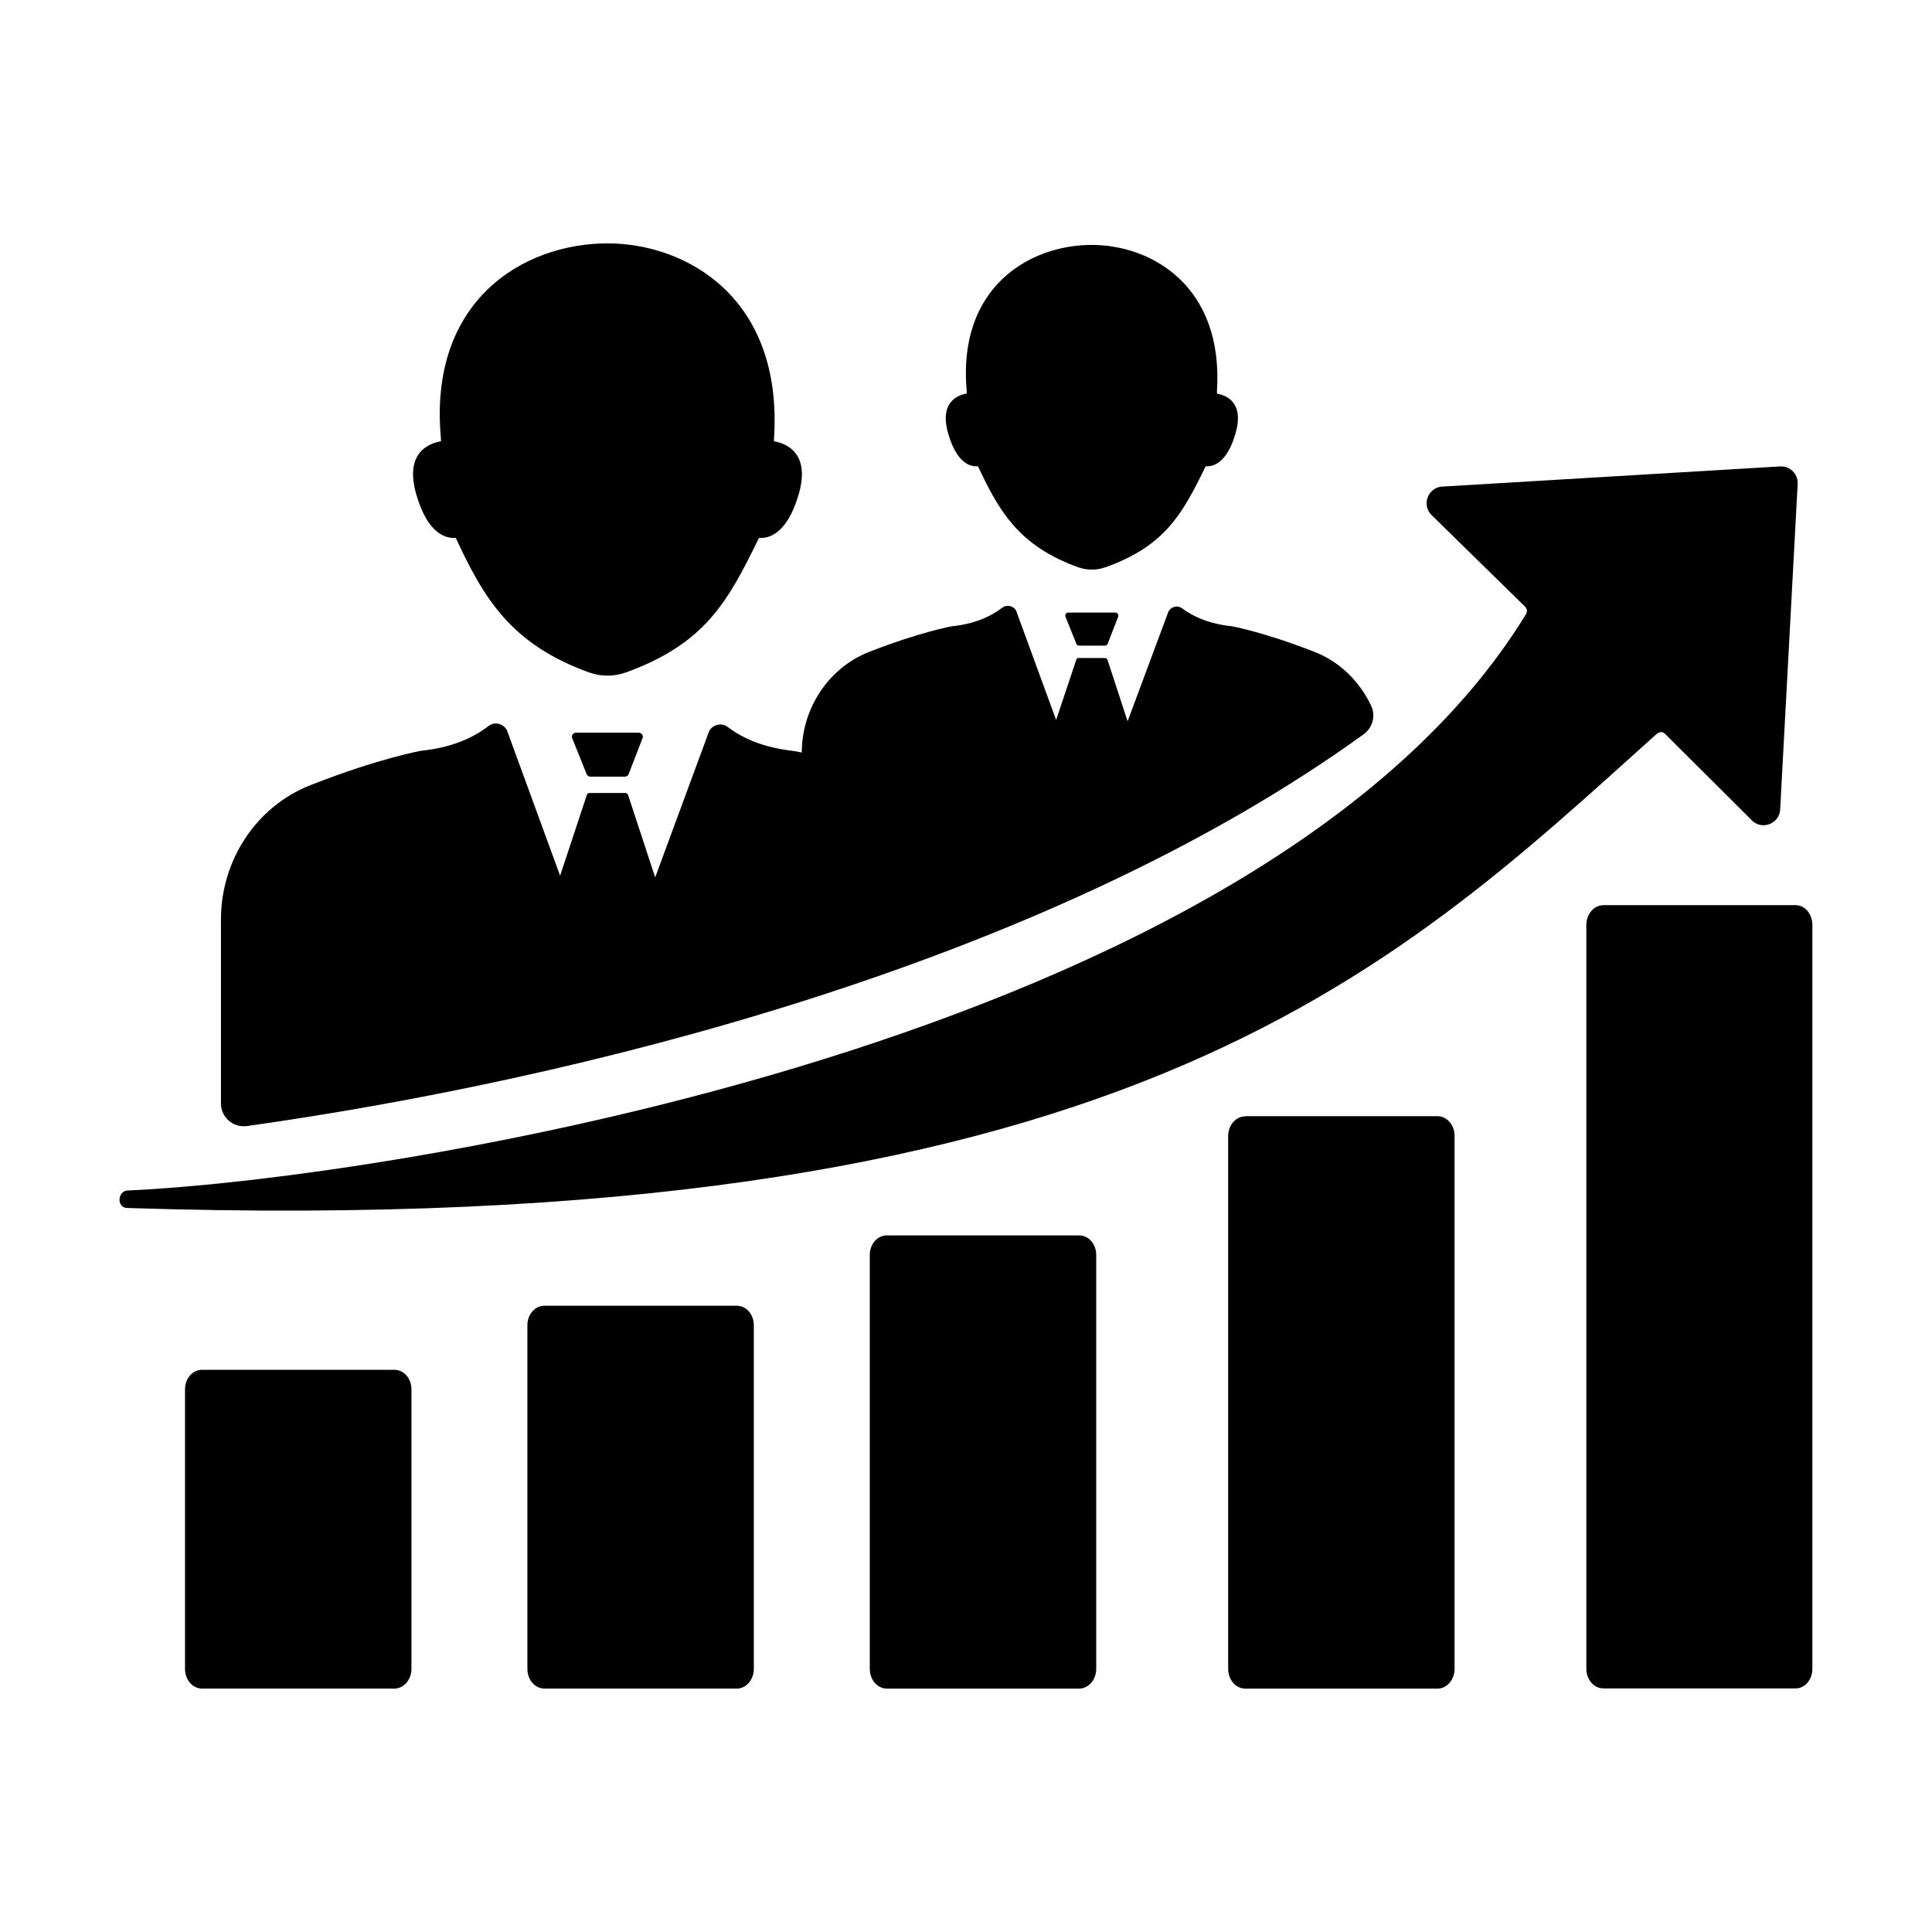 <?xml version="1.0" encoding="UTF-8"?>
<!-- Uploaded to: ICON Repo, www.svgrepo.com, Generator: ICON Repo Mixer Tools -->
<svg fill="#000000" width="800px" height="800px" version="1.1" viewBox="144 144 512 512" xmlns="http://www.w3.org/2000/svg">
 <g>
  <path d="m474.01 439.85c-2.519 0-4.535 2.367-4.535 5.188v141.22c0 2.922 2.016 5.238 4.535 5.238h50.934c2.519 0 4.535-2.367 4.535-5.238v-141.27c0-2.82-2.016-5.188-4.535-5.188h-50.934z"/>
  <path d="m379.04 471.39c-2.519 0-4.535 2.266-4.535 5.188v109.68c0 2.922 2.016 5.238 4.535 5.238h50.934c2.519 0 4.535-2.367 4.535-5.238v-109.68c0-2.922-2.016-5.188-4.535-5.188z"/>
  <path d="m343.77 586.26v-91.039c0-2.922-2.016-5.188-4.535-5.188l-50.934-0.004c-2.519 0-4.535 2.266-4.535 5.188v91.039c0 2.922 2.016 5.238 4.535 5.238h50.934c2.519 0.004 4.535-2.363 4.535-5.234z"/>
  <path d="m253.04 586.26v-74.059c0-2.922-2.016-5.188-4.535-5.188l-50.938-0.004c-2.519 0-4.535 2.266-4.535 5.188v74.059c0 2.922 2.016 5.238 4.535 5.238h50.934c2.523 0.004 4.539-2.363 4.539-5.234z"/>
  <path d="m568.93 383.88c-2.519 0-4.535 2.367-4.535 5.238v197.09c0 2.922 2.016 5.238 4.535 5.238h50.934c2.519 0 4.434-2.367 4.434-5.238v-197.09c0-2.922-1.965-5.238-4.434-5.238z"/>
  <path d="m264.78 286.54c7.356 15.77 14.359 28.113 35.469 35.719h0.051c3.023 1.059 6.348 1.059 9.371 0h0.051c21.059-7.609 27.105-18.641 35.418-35.719 2.469 0.203 7.356-0.855 10.48-11.387 3.273-11.133-3.273-13.652-6.5-14.207v-0.656c2.469-37.586-23.426-51.793-44.133-51.793-22.32 0-47.559 15.164-44.133 51.793v0.656c-3.223 0.555-9.773 3.023-6.5 14.207 3.07 10.531 7.957 11.59 10.426 11.387z"/>
  <path d="m296.62 338.18c-0.754 0-1.309 0.805-0.957 1.512l3.828 9.523c0.203 0.352 0.555 0.605 0.957 0.605h9.168c0.402 0 0.805-0.25 0.957-0.605l3.68-9.523c0.352-0.707-0.203-1.512-0.957-1.512z"/>
  <path d="m403.17 267.55c5.543 11.84 10.781 21.109 26.602 26.801h0.051c2.266 0.805 4.785 0.805 7.055 0h0.051c15.82-5.691 20.355-14.008 26.602-26.801 1.863 0.152 5.543-0.656 7.859-8.566 2.469-8.363-2.418-10.227-4.887-10.68v-0.504c1.863-28.215-17.582-38.895-33.152-38.895-16.727 0-35.719 11.387-33.152 38.895v0.504c-2.418 0.402-7.356 2.266-4.887 10.68 2.316 7.961 5.996 8.77 7.859 8.566z"/>
  <path d="m209.41 442.42c86.254-12.141 211.05-42.473 295.99-103.84 2.367-1.715 3.223-4.887 1.965-7.559-3.023-6.398-8.312-11.688-15.113-14.309-13.402-5.238-21.816-6.75-21.816-6.75-5.793-0.605-10.078-2.418-13.148-4.734-1.16-0.906-2.871-0.504-3.629 0.805l-10.832 29.121-5.34-16.324c-0.152-0.25-0.352-0.453-0.605-0.453l-7.152 0.004c-0.25 0-0.453 0.203-0.504 0.453l-5.34 15.973-10.578-28.918c-0.707-1.359-2.519-1.762-3.68-0.855-3.176 2.418-7.406 4.332-13.402 4.938 0 0-8.363 1.512-21.816 6.75-10.934 4.281-17.887 15.062-17.938 26.703-1.359-0.25-2.117-0.402-2.117-0.402-7.758-0.855-13.402-3.223-17.531-6.398-1.562-1.16-3.879-0.656-4.887 1.109l-14.309 38.793-7.152-21.766c-0.152-0.402-0.402-0.605-0.707-0.605h-9.574c-0.352 0-0.605 0.203-0.707 0.605l-7.055 21.312-14.105-38.594c-1.008-1.762-3.273-2.316-4.887-1.059-4.18 3.223-9.926 5.742-17.887 6.551 0 0-11.082 1.965-29.07 9.02-14.609 5.644-23.93 20.051-23.93 35.668v48.668c-0.043 3.723 3.184 6.594 6.859 6.09z"/>
  <path d="m427.1 306.34c-0.605 0-0.957 0.605-0.707 1.16l2.871 7.152c0.152 0.301 0.402 0.453 0.707 0.453h6.852c0.301 0 0.605-0.203 0.707-0.453l2.773-7.152c0.25-0.555-0.152-1.16-0.707-1.16z"/>
  <path d="m177.62 464.13c262.79 8.465 334.18-61.516 405.21-125.45 0.754-0.656 1.562-0.957 2.316-0.301l23.375 23.277c2.871 2.418 7.254 0.352 7.254-3.375l4.637-86.254c0-2.418-1.965-4.434-4.434-4.434l-89.477 5.34c-3.981 0-5.945 4.836-3.074 7.609l24.738 24.234c0.504 0.504 0.656 1.309 0.25 1.965-69.625 113.86-303.09 149.73-370.55 152.75-2.769 0.098-2.973 4.531-0.25 4.633z"/>
 </g>
</svg>